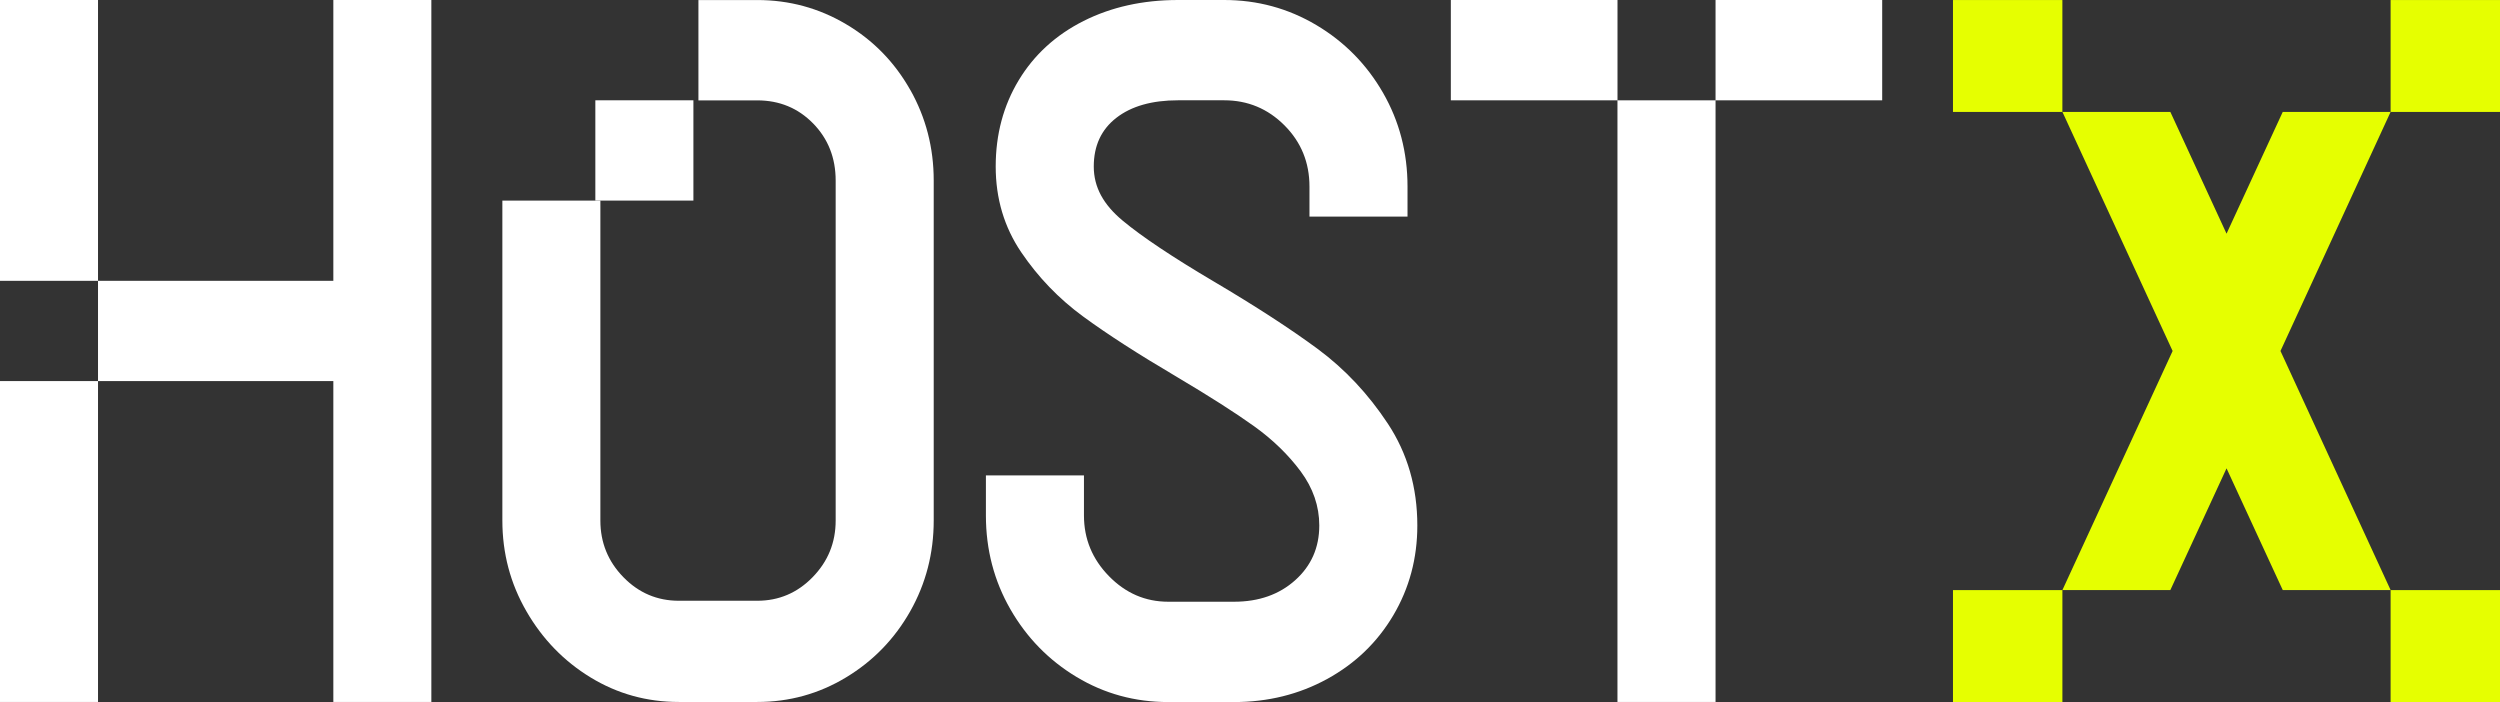 <svg width="146" height="41" viewBox="0 0 146 41" fill="none" xmlns="http://www.w3.org/2000/svg">
<rect x="0" y="0" width="146" height="41" fill="#333333" stroke="none"/>
<path d="M19.467 0V16.4H5.724V22.255H19.467V40.995H25.191V0H19.467ZM0 40.995H5.724V22.255H0V40.995ZM0 0V16.4H5.724V0H0Z" fill="white"/>
<path d="M53.154 5.242C52.238 3.622 50.987 2.343 49.402 1.408C47.818 0.471 46.089 0.002 44.224 0.002H40.788V5.862H44.224C45.519 5.862 46.607 6.312 47.486 7.209C48.362 8.105 48.803 9.218 48.803 10.545V30.399C48.803 31.687 48.353 32.791 47.457 33.708C46.56 34.629 45.481 35.084 44.224 35.084H39.643C38.383 35.084 37.304 34.627 36.407 33.708C35.511 32.791 35.062 31.687 35.062 30.399V11.714H29.338V30.396C29.338 32.311 29.805 34.077 30.743 35.699C31.677 37.319 32.925 38.608 34.491 39.563C36.055 40.518 37.775 40.995 39.645 40.995H44.226C46.094 40.995 47.822 40.518 49.404 39.563C50.989 38.608 52.24 37.317 53.157 35.699C54.073 34.077 54.529 32.311 54.529 30.396V10.543C54.529 8.63 54.073 6.864 53.157 5.242H53.154Z" fill="white"/>
<path d="M63.303 27.761V30.104C63.303 31.471 63.79 32.651 64.763 33.647C65.737 34.643 66.891 35.141 68.227 35.141H72.064C73.513 35.141 74.707 34.722 75.643 33.881C76.577 33.043 77.046 31.978 77.046 30.689C77.046 29.558 76.682 28.504 75.958 27.526C75.233 26.551 74.326 25.672 73.238 24.891C72.15 24.111 70.652 23.154 68.743 22.021C66.49 20.694 64.657 19.513 63.246 18.477C61.834 17.443 60.631 16.193 59.638 14.729C58.645 13.264 58.149 11.595 58.149 9.721C58.149 7.846 58.599 6.168 59.495 4.683C60.391 3.201 61.651 2.048 63.274 1.228C64.895 0.412 66.739 0 68.8 0H71.491C73.438 0 75.231 0.489 76.874 1.464C78.515 2.44 79.812 3.758 80.768 5.418C81.722 7.078 82.199 8.903 82.199 10.894V12.651H76.473V10.894C76.473 9.489 75.987 8.299 75.013 7.321C74.04 6.346 72.866 5.857 71.491 5.857H68.8C67.274 5.857 66.071 6.2 65.193 6.882C64.314 7.565 63.876 8.513 63.876 9.723C63.876 10.933 64.439 11.949 65.565 12.886C66.69 13.823 68.474 15.015 70.919 16.459C73.361 17.903 75.374 19.211 76.96 20.383C78.543 21.554 79.909 23.01 81.054 24.746C82.199 26.483 82.772 28.466 82.772 30.691C82.772 32.604 82.305 34.352 81.369 35.934C80.433 37.515 79.145 38.754 77.504 39.653C75.863 40.552 74.048 41 72.064 41H68.227C66.281 41 64.497 40.513 62.873 39.536C61.25 38.56 59.962 37.242 59.008 35.582C58.055 33.924 57.577 32.097 57.577 30.106V27.763H63.303V27.761Z" fill="white"/>
<path d="M100.188 0V5.859H109.92V0H100.188ZM94.46 40.995H100.188V5.859H94.46V40.995ZM84.729 0V5.859H94.462V0H84.729Z" fill="white"/>
<path d="M40.495 5.857H34.768V11.714H40.495V5.857Z" fill="white"/>
<path d="M139.611 6.537H133.312L130.03 13.647L126.749 6.537H120.446L126.881 20.498L120.446 34.458H126.749L130.03 27.351L133.312 34.458H139.611L133.18 20.498L139.611 6.537Z" fill="#E6FF00"/>
<path d="M120.443 0.002H114.054V6.537H120.443V0.002Z" fill="#E6FF00"/>
<path d="M146 0.002H139.611V6.537H146V0.002Z" fill="#E6FF00"/>
<path d="M146 34.462H139.611V40.998H146V34.462Z" fill="#E6FF00"/>
<path d="M120.444 34.462H114.054V40.998H120.444V34.462Z" fill="#E6FF00"/>
</svg>
